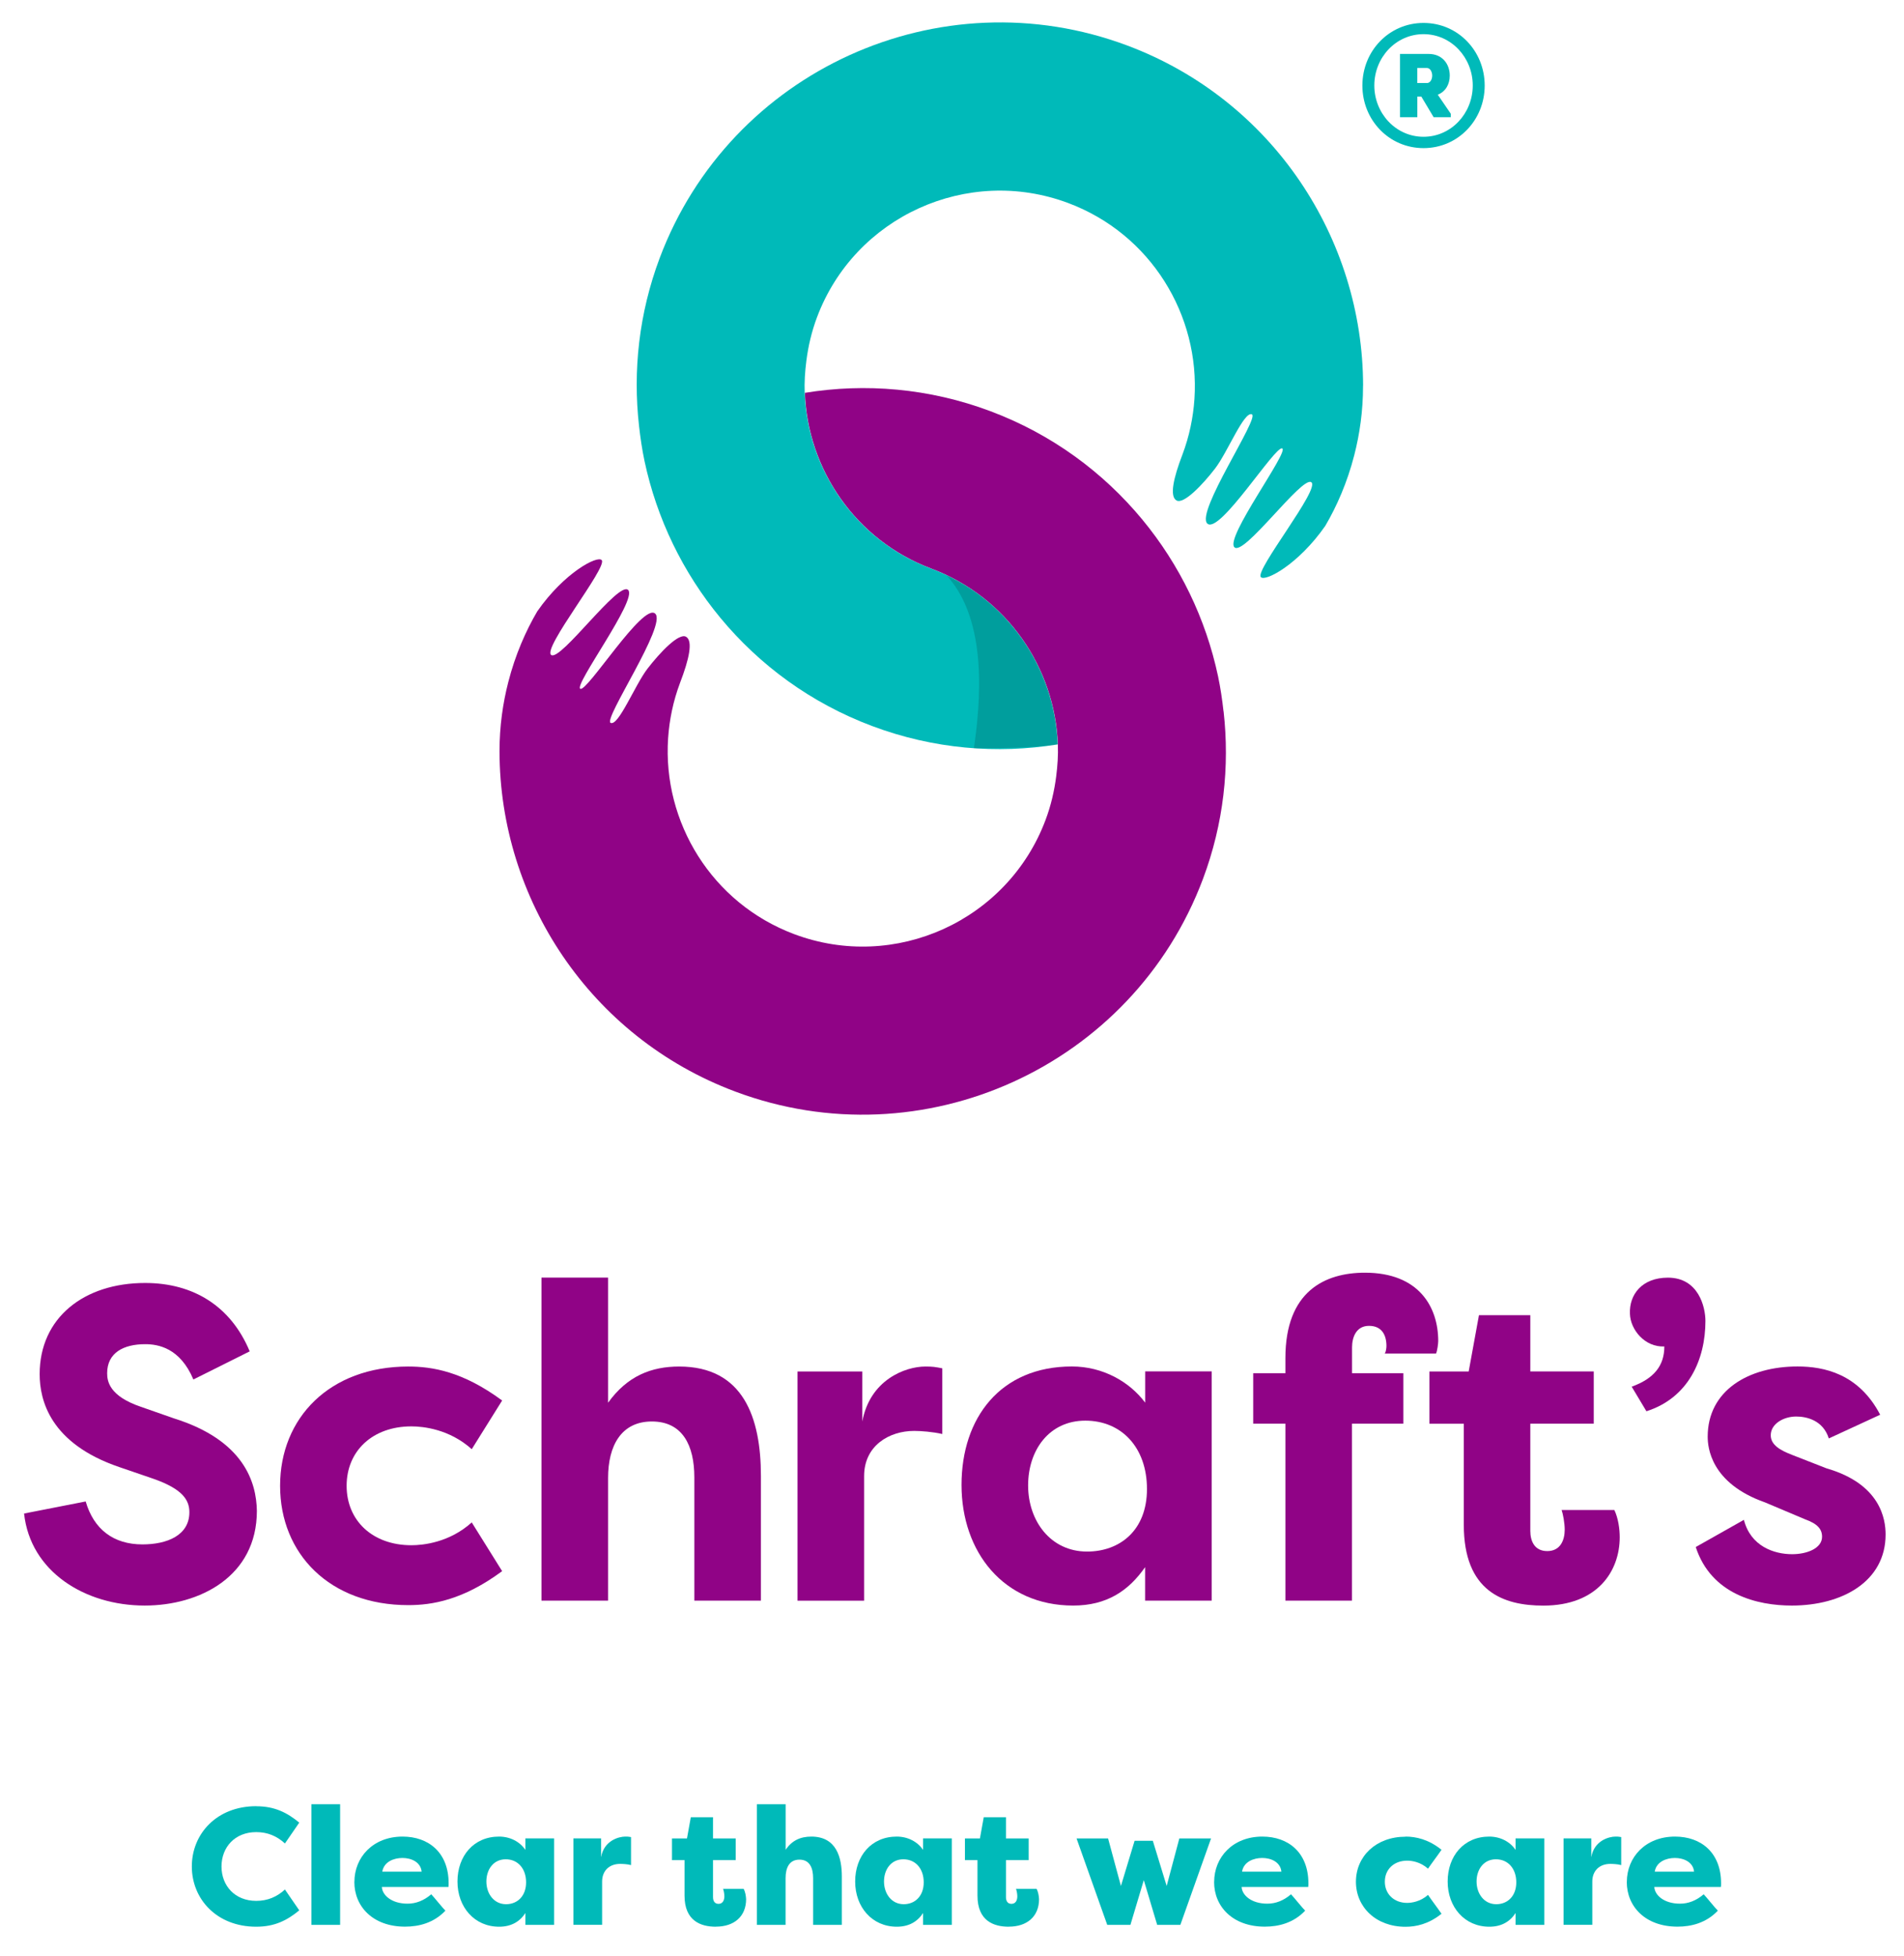 <?xml version="1.0" encoding="UTF-8"?>
<svg id="Layer_1" data-name="Layer 1" xmlns="http://www.w3.org/2000/svg" viewBox="0 0 318.81 327.43">
  <defs>
    <style>
      .cls-1 {
        fill: none;
      }

      .cls-1, .cls-2, .cls-3, .cls-4 {
        stroke-width: 0px;
      }

      .cls-2 {
        fill: #00bab9;
      }

      .cls-3 {
        fill: #000;
        opacity: .15;
      }

      .cls-4 {
        fill: #900386;
      }
    </style>
  </defs>
  <g>
    <path class="cls-4" d="M14.35,251.39c1.35,4.64,4.64,7.18,9.5,7.18,4.11,0,7.86-1.5,7.86-5.39,0-2.02-1.12-3.89-6.06-5.61l-5.69-1.95c-11.6-3.96-13.32-11.22-13.32-15.56,0-9.43,7.41-15.26,17.66-15.26,8.08,0,14.36,3.89,17.51,11.45l-9.43,4.71c-2.24-5.31-5.91-5.91-8.08-5.91-3.59,0-6.36,1.42-6.36,4.86,0,1.35.37,3.82,5.61,5.61l5.54,1.94c11.75,3.67,13.84,10.7,13.92,15.49,0,11-9.58,15.86-18.78,15.86-10.03,0-19.15-5.69-20.2-15.41l10.32-2.02Z"/>
    <path class="cls-4" d="M68.37,228.79c3.97,0,9.13.82,15.71,5.69l-5.09,8.15c-3.74-3.37-8.15-3.82-10.1-3.82-6.51,0-10.85,4.12-10.85,9.95s4.34,9.95,10.85,9.95c1.95,0,6.36-.45,10.1-3.82l5.09,8.16c-6.58,4.86-11.75,5.69-15.71,5.69-13.17,0-21.47-8.6-21.47-19.98s8.3-19.97,21.47-19.97Z"/>
    <path class="cls-4" d="M90.67,213.9h11.15v20.95c3.22-4.49,7.26-6.06,11.9-6.06,10.77,0,13.69,8.6,13.69,18.33v20.87h-11.15v-20.65c0-5.31-1.95-9.35-7.11-9.35s-7.33,4.11-7.33,9.43v20.57h-11.15v-54.09Z"/>
    <path class="cls-4" d="M144.39,237.99c1.27-6.96,7.18-9.2,10.55-9.2,1.27,0,1.65.07,2.84.3v11c-1.57-.37-3.59-.52-4.71-.52-4.19,0-8.38,2.47-8.38,7.56v20.87h-11.15v-38.38h10.85v8.38Z"/>
    <path class="cls-4" d="M202.89,229.61v38.38h-11.15v-5.61c-2.77,3.97-6.43,6.43-12.04,6.43-11.67,0-18.7-8.98-18.7-20.2s6.51-19.83,18.48-19.83c5.16,0,9.65,2.54,12.27,6.06v-5.24h11.15ZM182.02,259.77c5.46,0,10.03-3.52,10.03-10.47s-4.26-11.45-10.32-11.45-9.58,4.94-9.58,10.85,3.74,11.07,9.88,11.07Z"/>
    <path class="cls-4" d="M226.38,229.91h8.6v8.45h-8.6v29.63h-11.15v-29.63h-5.39v-8.45h5.39v-2.54c0-11.15,6.58-14.29,13.32-14.29,9.05,0,12.27,5.76,12.27,11.45,0,.37-.15,1.65-.37,2.09h-8.6c.22-.22.3-.97.3-1.27,0-1.8-.75-3.37-2.92-3.37s-2.84,1.95-2.84,3.59v4.34Z"/>
    <path class="cls-4" d="M256.24,229.61h10.62v8.75h-10.62v17.96c0,1.65.67,3.37,2.84,3.37s2.92-1.79,2.92-3.59c0-1.12-.3-2.69-.52-3.29h8.83c.67,1.42.9,3.22.9,4.56,0,5.69-3.74,11.45-12.79,11.45-6.73,0-13.32-2.39-13.32-13.54v-16.91h-5.76v-8.75h6.58l1.72-9.43h8.6v9.43Z"/>
    <path class="cls-4" d="M273.22,232.16c3.74-1.35,5.46-3.52,5.46-6.73-3.29.15-5.69-2.84-5.76-5.46-.15-3.22,2.02-6.06,6.36-6.06,5.09,0,6.28,4.86,6.28,7.26,0,6.43-2.84,12.87-9.88,15.11l-2.47-4.12Z"/>
    <path class="cls-4" d="M292,254.45c1.12,4.41,5.01,5.76,8.08,5.76,2.47,0,5.01-.97,5.01-2.92,0-1.27-.75-2.17-2.84-2.92l-6.73-2.84c-9.13-3.22-9.58-9.28-9.58-11,0-7.71,6.81-11.75,15.04-11.75,4.41,0,10.25,1.2,13.84,8.08l-8.6,3.97c-.97-3.07-3.74-3.67-5.46-3.67-2.09,0-4.26,1.2-4.26,3.14,0,1.65,1.65,2.54,3.59,3.29l5.76,2.25c9.05,2.62,9.88,8.53,9.88,11.07,0,7.86-7.26,11.9-15.71,11.9-5.69,0-13.47-1.8-16.08-9.8l8.08-4.56Z"/>
    <path class="cls-2" d="M42.9,302.41c3.13,0,5.2,1.09,7.21,2.74l-2.4,3.49c-1.37-1.26-2.93-1.9-4.81-1.9-3.58,0-5.81,2.54-5.81,5.76s2.24,5.75,5.81,5.75c1.87,0,3.44-.64,4.81-1.9l2.4,3.49c-2.01,1.65-4.08,2.74-7.21,2.74-6.62,0-10.78-4.64-10.78-10.09s4.16-10.09,10.78-10.09Z"/>
    <path class="cls-2" d="M52.14,322.27v-20.2h4.81v20.2h-4.81Z"/>
    <path class="cls-2" d="M59.34,315.09c0-4.13,3.1-7.6,8.07-7.6,4.39,0,7.71,2.71,7.71,7.82,0,.2,0,.42-.03.62h-11.15c.06,1.31,1.56,2.79,4.3,2.79,1.4,0,2.71-.5,3.97-1.57.39.39,1.98,2.38,2.37,2.74-1.93,2.04-4.41,2.68-6.76,2.68-5.36,0-8.49-3.35-8.49-7.49ZM64.01,313.36h6.59c-.17-1.65-1.79-2.29-3.21-2.29s-3.1.61-3.38,2.29Z"/>
    <path class="cls-2" d="M92.78,307.8v14.47h-4.81v-1.98c-.92,1.42-2.35,2.29-4.39,2.29-4.16,0-6.98-3.3-6.98-7.57s2.71-7.52,6.96-7.52c1.9,0,3.52.89,4.41,2.23v-1.93h4.81ZM84.74,318.81c1.9,0,3.35-1.37,3.35-3.66s-1.37-3.86-3.41-3.86-3.24,1.68-3.24,3.72,1.26,3.8,3.3,3.8Z"/>
    <path class="cls-2" d="M100.66,310.9c.47-2.74,2.96-3.41,4.02-3.41.45,0,.5,0,.98.08v4.69c-.64-.17-1.42-.2-1.82-.2-1.87,0-3.02,1.2-3.02,2.96v7.24h-4.81v-14.47h4.64v3.1Z"/>
    <path class="cls-2" d="M119.87,322.58c-2.54,0-5.25-.98-5.25-5.2v-5.95h-2.1v-3.63h2.51l.64-3.55h3.72v3.55h3.8v3.63h-3.8v6.2c0,.64.28,1.12.92,1.12.73,0,.98-.64.98-1.26,0-.5-.14-1.06-.22-1.26h3.44c.28.5.39,1.17.42,1.73,0,2.91-2.01,4.61-5.06,4.61Z"/>
    <path class="cls-2" d="M126.74,302.07h4.81v7.63c1.03-1.54,2.46-2.21,4.3-2.21,4.22,0,5.11,3.52,5.11,6.68v8.1h-4.81v-7.82c0-1.65-.53-3.1-2.29-3.1s-2.32,1.45-2.32,3.1v7.82h-4.81v-20.2Z"/>
    <path class="cls-2" d="M159.37,307.8v14.47h-4.81v-1.98c-.92,1.42-2.35,2.29-4.39,2.29-4.16,0-6.98-3.3-6.98-7.57s2.71-7.52,6.96-7.52c1.9,0,3.52.89,4.41,2.23v-1.93h4.81ZM151.32,318.81c1.9,0,3.35-1.37,3.35-3.66s-1.37-3.86-3.41-3.86-3.24,1.68-3.24,3.72,1.26,3.8,3.3,3.8Z"/>
    <path class="cls-2" d="M168.92,322.58c-2.54,0-5.25-.98-5.25-5.2v-5.95h-2.1v-3.63h2.51l.64-3.55h3.72v3.55h3.8v3.63h-3.8v6.2c0,.64.28,1.12.92,1.12.73,0,.98-.64.98-1.26,0-.5-.14-1.06-.22-1.26h3.44c.28.5.39,1.17.42,1.73,0,2.91-2.01,4.61-5.06,4.61Z"/>
    <path class="cls-2" d="M189.98,308.19h3.05l2.32,7.57,2.12-7.96h5.31l-5.14,14.47h-3.88l-2.24-7.49-2.24,7.49h-3.88l-5.14-14.47h5.28l2.15,7.96,2.29-7.57Z"/>
    <path class="cls-2" d="M203.3,315.09c0-4.13,3.1-7.6,8.07-7.6,4.39,0,7.71,2.71,7.71,7.82,0,.2,0,.42-.03.62h-11.15c.06,1.31,1.56,2.79,4.3,2.79,1.4,0,2.71-.5,3.97-1.57.39.39,1.98,2.38,2.37,2.74-1.93,2.04-4.41,2.68-6.76,2.68-5.36,0-8.49-3.35-8.49-7.49ZM207.97,313.36h6.59c-.17-1.65-1.79-2.29-3.21-2.29s-3.1.61-3.38,2.29Z"/>
    <path class="cls-2" d="M235.34,307.49c1.76,0,3.88.47,6.03,2.21-.39.59-1.87,2.57-2.26,3.16-1.29-1.15-2.74-1.34-3.49-1.34-2.21,0-3.74,1.45-3.74,3.52s1.54,3.55,3.74,3.55c.73,0,2.21-.2,3.49-1.34.39.59,1.87,2.57,2.26,3.16-2.15,1.73-4.27,2.18-6.03,2.18-4.95,0-8.3-3.3-8.3-7.54s3.35-7.54,8.3-7.54Z"/>
    <path class="cls-2" d="M258.58,307.8v14.47h-4.81v-1.98c-.92,1.42-2.35,2.29-4.39,2.29-4.16,0-6.98-3.3-6.98-7.57s2.71-7.52,6.96-7.52c1.9,0,3.52.89,4.41,2.23v-1.93h4.81ZM250.54,318.81c1.9,0,3.35-1.37,3.35-3.66s-1.37-3.86-3.41-3.86-3.24,1.68-3.24,3.72,1.26,3.8,3.3,3.8Z"/>
    <path class="cls-2" d="M266.46,310.9c.47-2.74,2.96-3.41,4.02-3.41.45,0,.5,0,.98.08v4.69c-.64-.17-1.42-.2-1.82-.2-1.87,0-3.02,1.2-3.02,2.96v7.24h-4.81v-14.47h4.64v3.1Z"/>
    <path class="cls-2" d="M272.4,315.09c0-4.13,3.1-7.6,8.07-7.6,4.39,0,7.71,2.71,7.71,7.82,0,.2,0,.42-.03.62h-11.15c.06,1.31,1.56,2.79,4.3,2.79,1.4,0,2.71-.5,3.97-1.57.39.39,1.98,2.38,2.37,2.74-1.93,2.04-4.41,2.68-6.76,2.68-5.36,0-8.49-3.35-8.49-7.49ZM277.07,313.36h6.59c-.17-1.65-1.79-2.29-3.21-2.29s-3.1.61-3.38,2.29Z"/>
  </g>
  <path class="cls-2" d="M238.36,3.84c5.78,0,10.24,4.7,10.24,10.48s-4.47,10.48-10.24,10.48-10.24-4.7-10.24-10.48,4.47-10.48,10.24-10.48ZM238.36,22.9c4.64,0,8.24-3.92,8.24-8.59s-3.6-8.59-8.24-8.59-8.24,3.92-8.24,8.59,3.6,8.59,8.24,8.59ZM240.74,15.85l2.18,3.19v.58h-2.87l-2.06-3.45h-.67v3.45h-2.9v-10.59h4.79c2.32,0,3.54,1.71,3.54,3.63,0,1.48-.73,2.7-2,3.19ZM238.91,13.91c.58,0,.9-.64.9-1.25s-.32-1.28-.9-1.28h-1.6v2.52h1.6Z"/>
  <g>
    <polygon class="cls-1" points="129.55 66.88 129.55 66.88 129.55 66.88 129.55 66.88"/>
    <path class="cls-4" d="M204.87,119.11c-.22-1.99-.51-3.96-.92-5.9-2.05-9.63-6.41-18.65-12.7-26.25-6.54-7.9-15.15-14.27-25.42-18.12-10.27-3.85-20.94-4.72-31.06-3.07.47,12.78,8.47,24.67,21.18,29.43,12.71,4.77,20.7,16.65,21.18,29.43.07,1.77-.05,3.56-.28,5.36-.31,2.44-.88,4.89-1.78,7.29-6.33,16.87-25.21,25.45-42.08,19.12-13.82-5.18-22.06-18.78-21.12-32.8.21-3.1.85-6.22,2-9.28,1.52-3.95,2.2-7.03,1-7.71-1.2-.69-4.34,2.6-6.45,5.34-2.11,2.74-4.85,9.65-6.17,9.08-1.31-.57,9.51-16.47,7.45-18.3-2.06-1.83-11.39,13.16-12.53,12.59s9.57-14.88,8.02-16.53c-1.54-1.66-11.28,11.91-12.88,10.88s9.42-14.68,8.45-15.88c-.69-.86-6.29,2.08-10.8,8.57-1.92,3.27-3.68,7.26-4.85,11.83-.91,3.54-1.47,7.41-1.47,11.56,0,.03,0,.07,0,.1.05,24.59,15.11,47.77,39.46,56.9,31.41,11.78,66.55-4.19,78.33-35.6,3.47-9.26,4.49-18.84,3.45-28.06ZM182.32,123.51h0s0,0,0,0h0Z"/>
    <polygon class="cls-1" points="129.55 66.88 129.55 66.88 129.55 66.88 129.55 66.88"/>
    <path class="cls-2" d="M228.24,64.54c-.05-24.59-15.11-47.77-39.46-56.91-31.41-11.78-66.55,4.19-78.33,35.6-3.47,9.26-4.49,18.84-3.45,28.06.22,1.99.51,3.96.92,5.9,2.05,9.63,6.41,18.65,12.7,26.25,6.54,7.9,15.15,14.27,25.42,18.12,10.27,3.85,20.94,4.72,31.06,3.07-.47-12.78-8.47-24.67-21.18-29.43-12.71-4.77-20.7-16.65-21.18-29.43-.07-1.77.05-3.57.28-5.36.31-2.44.88-4.89,1.78-7.29,6.33-16.87,25.21-25.45,42.08-19.12,13.82,5.18,22.06,18.78,21.12,32.8-.21,3.1-.85,6.22-2,9.28-1.52,3.95-2.2,7.03-1,7.71s4.34-2.6,6.45-5.34c2.11-2.74,4.85-9.65,6.17-9.08s-9.51,16.47-7.45,18.3,11.39-13.16,12.53-12.59c1.14.57-9.57,14.88-8.02,16.53,1.54,1.66,11.28-11.91,12.88-10.88,1.6,1.03-9.42,14.68-8.45,15.88.69.86,6.29-2.08,10.8-8.57,1.92-3.27,3.68-7.26,4.85-11.83.91-3.54,1.47-7.41,1.47-11.56,0-.03,0-.07,0-.1ZM129.55,66.88h0s0,0,0,0h0Z"/>
    <path class="cls-3" d="M163.07,125.28c3.42.02,10.71-.1,14.04-.65-.44-11.92-7.43-23.06-18.68-28.37,7.15,7.7,5.68,21.77,4.64,29.02Z"/>
  </g>
</svg>